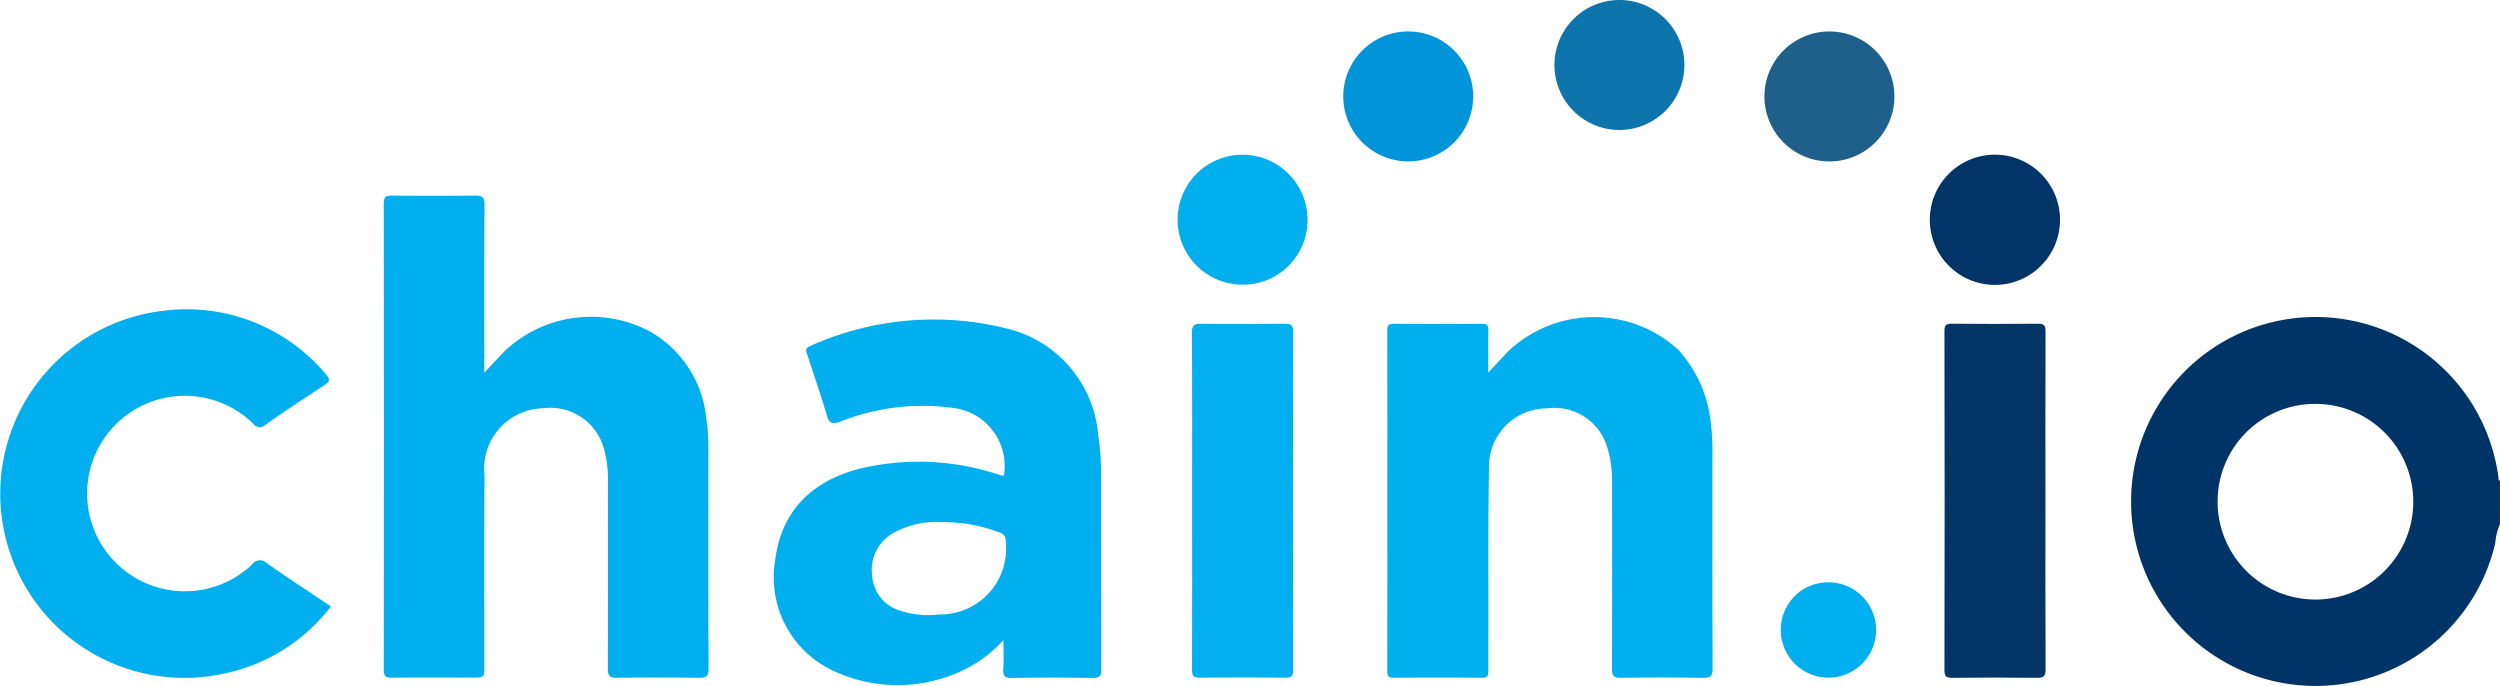 <svg xmlns="http://www.w3.org/2000/svg" width="125.559" height="34.438" viewBox="0 0 125.559 34.438">
  <g id="chain-io-logo" transform="translate(-179.007 -234.36)">
    <path id="Path_40730" data-name="Path 40730" d="M1087.042,377.078a2.841,2.841,0,0,0-.236.947,9.265,9.265,0,1,1,.154-3.336c.011.076-.021.172.083.214Q1087.041,375.993,1087.042,377.078Zm-14.181-1.134a4.913,4.913,0,1,0,4.912-4.908A4.895,4.895,0,0,0,1072.861,375.943Z" transform="translate(-782.477 -116.391)" fill="#013466"/>
    <path id="Path_40731" data-name="Path 40731" d="M344.24,324.937c.389-.414.712-.776,1.054-1.12a6.311,6.311,0,0,1,7.336-.919,5.652,5.652,0,0,1,2.76,4.31,9.779,9.779,0,0,1,.106,1.624c0,3.651-.007,7.3.011,10.952,0,.4-.124.475-.491.47-1.368-.02-2.737-.025-4.1,0-.4.008-.47-.126-.469-.49.013-3.122.006-6.242.008-9.364a5.852,5.852,0,0,0-.173-1.53,2.789,2.789,0,0,0-3.107-2.152,3.028,3.028,0,0,0-2.92,3.362c-.023,3.19-.008,6.382-.01,9.572,0,.591,0,.591-.6.591-1.34,0-2.682-.008-4.022.006-.306,0-.431-.046-.43-.4q.016-11.7,0-23.41c0-.344.109-.409.425-.405,1.382.016,2.765.018,4.147,0,.363,0,.492.066.49.468-.02,2.648-.011,5.295-.011,7.942Z" transform="translate(-140.913 -71.852)" fill="#01aeee"/>
    <path id="Path_40732" data-name="Path 40732" d="M513.774,375.429a2.936,2.936,0,0,0-2.64-3.393,11.192,11.192,0,0,0-5.586.7c-.428.156-.555.061-.674-.34-.3-1.013-.645-2.013-.976-3.017-.06-.18-.126-.33.125-.434a15.127,15.127,0,0,1,9.978-.867,6,6,0,0,1,4.508,5.345,13.724,13.724,0,0,1,.149,2.164c0,3.19,0,6.381.007,9.571,0,.336-.069.455-.43.449q-2.03-.033-4.063,0c-.362.006-.45-.109-.429-.448.029-.452.007-.907.007-1.458a6.441,6.441,0,0,1-1.835,1.423,7.614,7.614,0,0,1-6.786.088,5.172,5.172,0,0,1-2.844-5.515c.365-2.95,2.448-4.292,4.842-4.728a12.735,12.735,0,0,1,6.242.381c.106.034.213.066.32.1A.2.2,0,0,0,513.774,375.429Zm-3.087,2.353a4.479,4.479,0,0,0-2.565.6,2.132,2.132,0,0,0-.966,2.084,1.966,1.966,0,0,0,1.432,1.771,4.491,4.491,0,0,0,1.938.18,3.3,3.3,0,0,0,3.338-3.664.419.419,0,0,0-.316-.455A7.905,7.905,0,0,0,510.687,377.782Z" transform="translate(-284.347 -117.198)" fill="#02afee"/>
    <path id="Path_40733" data-name="Path 40733" d="M763.223,369.52c.385-.41.707-.77,1.047-1.113a6.271,6.271,0,0,1,8.5-.035,6.445,6.445,0,0,1,1.622,3.595,11.351,11.351,0,0,1,.09,1.667c0,3.581-.008,7.163.01,10.744,0,.4-.12.475-.487.469-1.368-.02-2.737-.025-4.1,0-.4.008-.47-.125-.469-.488.013-3.122.008-6.244.006-9.364a5.59,5.59,0,0,0-.221-1.649,2.764,2.764,0,0,0-3.028-2.034,2.926,2.926,0,0,0-2.932,3.073c-.053,2.632-.025,5.267-.031,7.9,0,.739-.008,1.477,0,2.216,0,.242-.05.344-.321.343q-2.22-.018-4.44,0c-.274,0-.318-.1-.318-.344q.009-8.55,0-17.1c0-.253.07-.336.328-.333q2.22.016,4.44,0c.239,0,.314.076.309.312C763.216,368.071,763.223,368.761,763.223,369.52Z" transform="translate(-509.471 -116.444)" fill="#02afee"/>
    <path id="Path_40734" data-name="Path 40734" d="M195.628,378.474a9.069,9.069,0,0,1-5.445,3.388,9.249,9.249,0,1,1-3.04-18.229,9.124,9.124,0,0,1,8.232,3.183c.22.245.214.363-.076.55-1,.641-1.98,1.3-2.953,1.979a.4.4,0,0,1-.621-.049,4.909,4.909,0,1,0-.059,7.074.484.484,0,0,1,.754-.06C193.466,377.047,194.542,377.745,195.628,378.474Z" transform="translate(0 -113.657)" fill="#01afee"/>
    <path id="Path_40735" data-name="Path 40735" d="M995.851,378.391c0,2.813-.007,5.627.008,8.439,0,.356-.1.433-.443.428-1.409-.018-2.819-.016-4.229,0-.29,0-.409-.037-.408-.377q.018-8.523,0-17.047c0-.3.1-.363.376-.361,1.438.013,2.875.017,4.312,0,.32,0,.39.087.389.4C995.845,372.709,995.851,375.549,995.851,378.391Z" transform="translate(-714.115 -118.855)" fill="#033567"/>
    <path id="Path_40736" data-name="Path 40736" d="M676.619,378.373c0-2.8.008-5.6-.01-8.4,0-.379.108-.46.468-.455,1.4.022,2.791.017,4.188,0,.31,0,.432.055.432.4q-.018,8.483,0,16.965c0,.291-.044.416-.381.411q-2.156-.029-4.313,0c-.328,0-.387-.1-.387-.405C676.624,384.056,676.619,381.214,676.619,378.373Z" transform="translate(-437.74 -118.898)" fill="#03afee"/>
    <path id="Path_40737" data-name="Path 40737" d="M918.8,254.018a3.264,3.264,0,1,1,3.269-3.257A3.267,3.267,0,0,1,918.8,254.018Z" transform="translate(-647.918 -11.55)" fill="#1e608a"/>
    <path id="Path_40738" data-name="Path 40738" d="M743.074,254.016a3.263,3.263,0,0,1-.043-6.526,3.263,3.263,0,1,1,.043,6.526Z" transform="translate(-493.319 -11.55)" fill="#0294d8"/>
    <path id="Path_40739" data-name="Path 40739" d="M831.121,240.888a3.264,3.264,0,1,1,3.269-3.257A3.267,3.267,0,0,1,831.121,240.888Z" transform="translate(-570.786 0)" fill="#0d75ac"/>
    <path id="Path_40740" data-name="Path 40740" d="M991.209,302.2a3.27,3.27,0,0,1-6.54.019,3.27,3.27,0,0,1,6.54-.019Z" transform="translate(-708.74 -56.811)" fill="#023467"/>
    <path id="Path_40741" data-name="Path 40741" d="M677.058,302.2a3.239,3.239,0,0,1-3.222,3.267,3.263,3.263,0,1,1,3.222-3.267Z" transform="translate(-432.383 -56.811)" fill="#01afee"/>
    <path id="Path_40742" data-name="Path 40742" d="M924.852,477.46a2.394,2.394,0,1,1-2.412,2.374A2.376,2.376,0,0,1,924.852,477.46Z" transform="translate(-653.996 -213.854)" fill="#02afee"/>
  </g>
</svg>
